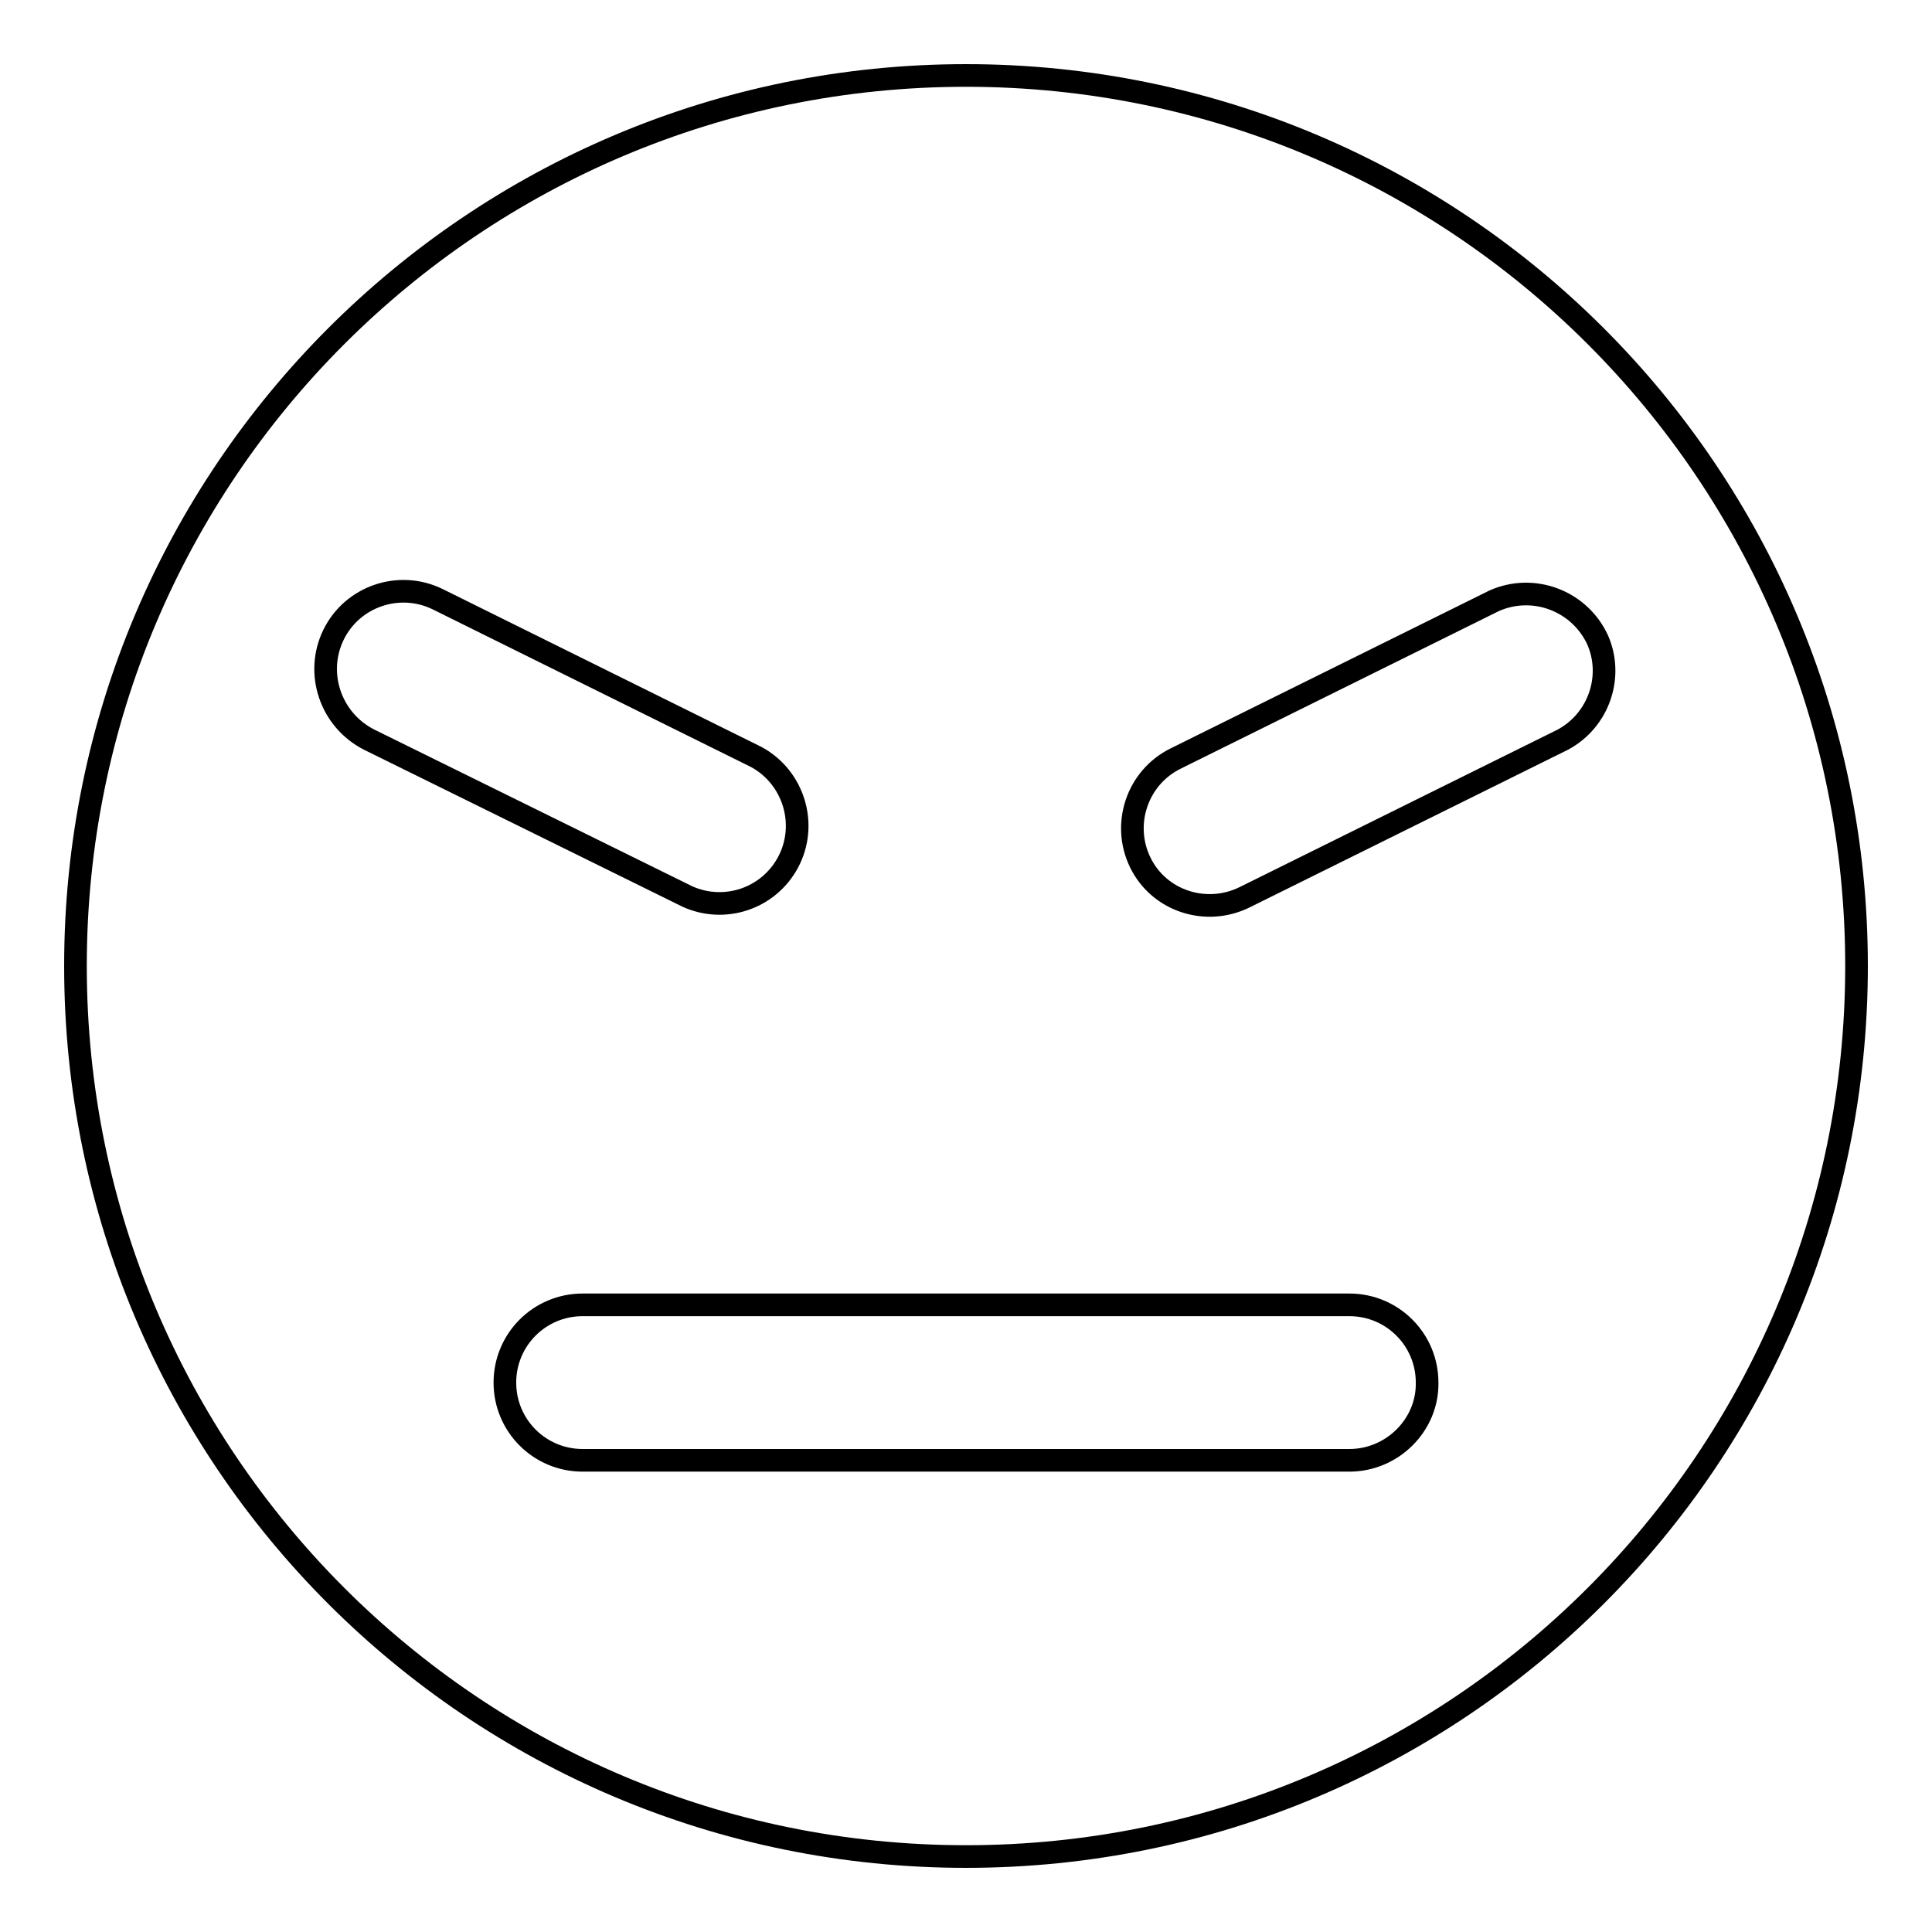 <?xml version="1.0" encoding="utf-8"?>
<!-- Svg Vector Icons : http://www.onlinewebfonts.com/icon -->
<!DOCTYPE svg PUBLIC "-//W3C//DTD SVG 1.1//EN" "http://www.w3.org/Graphics/SVG/1.1/DTD/svg11.dtd">
<svg version="1.1" xmlns="http://www.w3.org/2000/svg" xmlns:xlink="http://www.w3.org/1999/xlink" x="0px" y="0px" viewBox="0 0 256 256" enable-background="new 0 0 256 256" xml:space="preserve">
<g> <path stroke-width="3" fill-opacity="0" stroke="#000000"  d="M128,10C62.8,10,10,62.8,10,128c0,65.2,52.8,118,118,118c65.2,0,118-52.8,118-118C246,62.8,193.2,10,128,10 z M44.2,84.1c2.5-5.1,8.7-7.2,13.8-4.7l42.2,20.9c5,2.7,6.9,9,4.2,14c-2.6,4.8-8.4,6.7-13.3,4.5L48.9,98 C43.8,95.4,41.7,89.2,44.2,84.1z M178.8,193.5H77.2c-5.7,0-10.3-4.6-10.3-10.3c0-5.7,4.6-10.3,10.3-10.3h101.6 c5.7,0,10.3,4.6,10.3,10.3C189.2,188.8,184.5,193.5,178.8,193.5L178.8,193.5z M207.1,98l-42.2,20.9c-5.1,2.5-11.3,0.5-13.8-4.6 c0,0,0,0,0,0c-2.5-5.1-0.4-11.3,4.7-13.8l42.2-20.9c5.2-2.3,11.3,0,13.7,5.2C213.8,89.6,211.9,95.4,207.1,98z"/></g>
</svg>